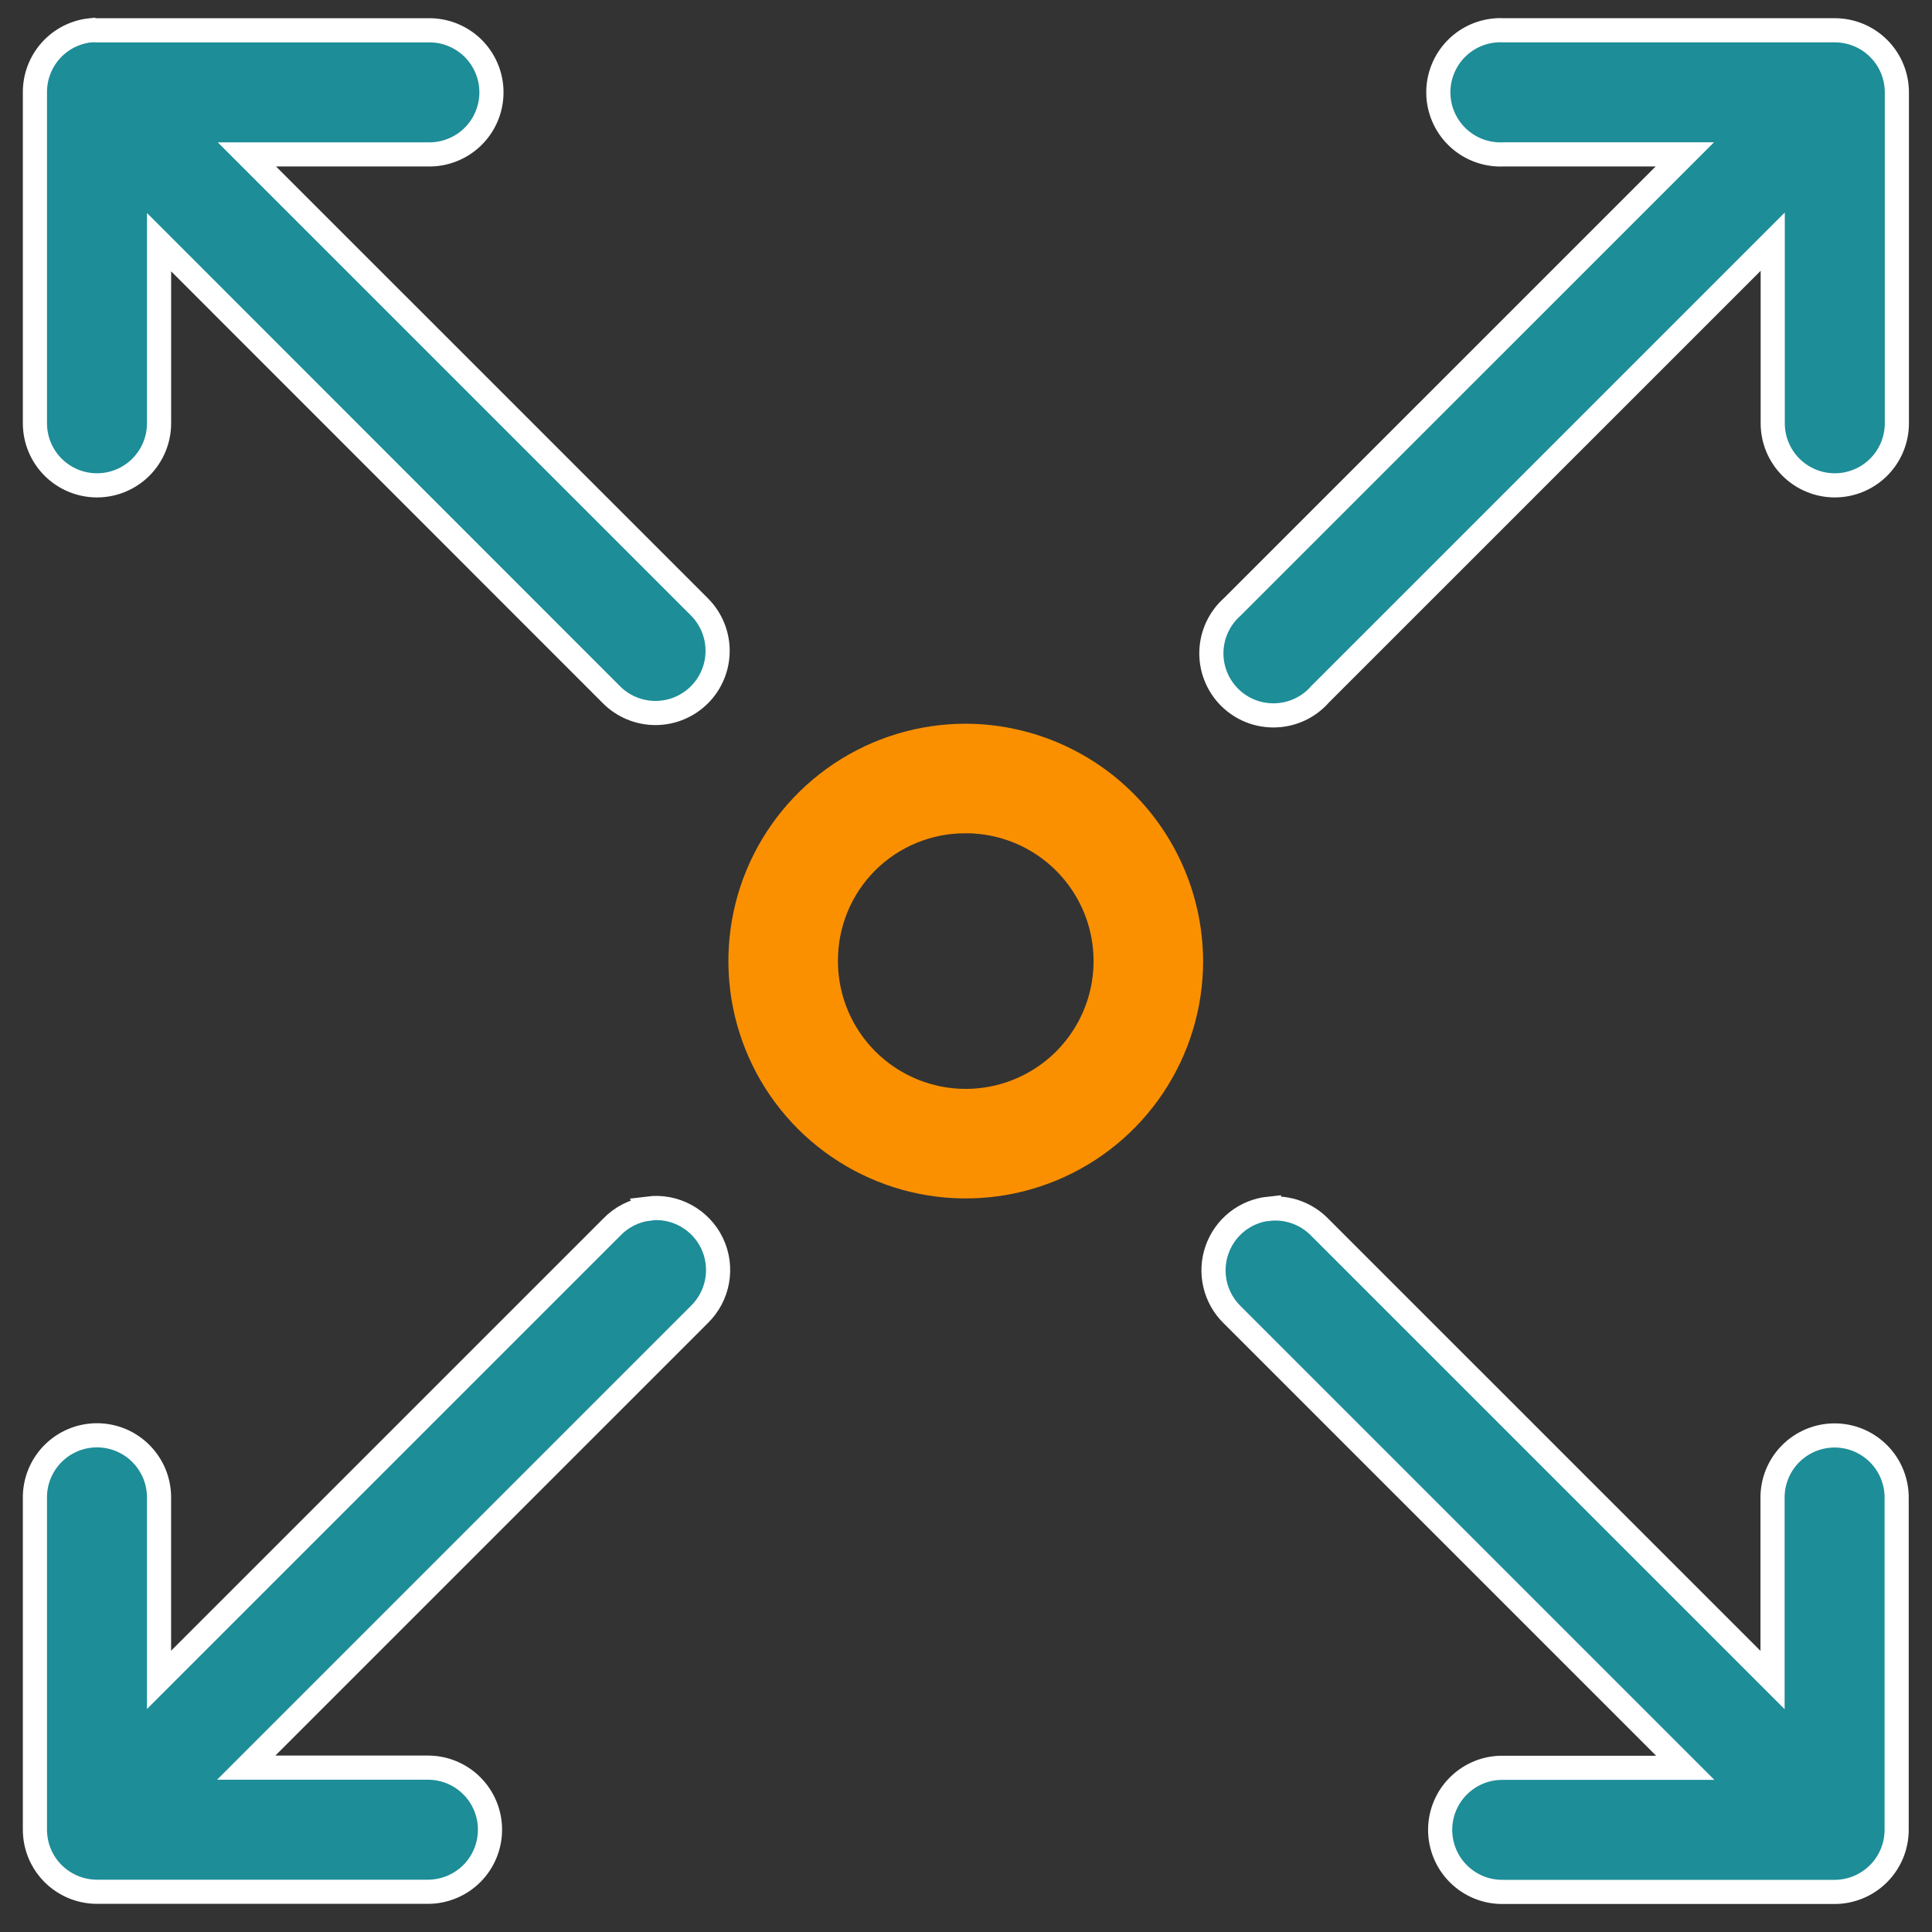 <?xml version="1.0" encoding="UTF-8"?> <svg xmlns="http://www.w3.org/2000/svg" width="64" height="64" viewBox="0 0 64 64" fill="none"><rect x="0" y="0" width="64" height="64" fill="#333333" stroke="none"/><path d="M2.998 1.003C2.491 1.056 2.021 1.296 1.681 1.676C1.341 2.056 1.154 2.549 1.157 3.059V14.022C1.157 14.567 1.373 15.09 1.759 15.476C2.145 15.861 2.667 16.078 3.213 16.078C3.758 16.078 4.281 15.861 4.667 15.476C5.052 15.09 5.269 14.567 5.269 14.022V8.022L20.257 23.016C20.643 23.402 21.167 23.619 21.713 23.619C22.259 23.619 22.783 23.402 23.169 23.016C23.555 22.63 23.772 22.106 23.772 21.56C23.772 21.014 23.555 20.49 23.169 20.104L8.179 5.115H14.179C14.453 5.121 14.725 5.072 14.979 4.971C15.234 4.871 15.466 4.72 15.662 4.529C15.857 4.338 16.013 4.109 16.119 3.857C16.225 3.604 16.28 3.333 16.28 3.059C16.28 2.785 16.225 2.514 16.119 2.262C16.013 2.01 15.857 1.781 15.662 1.589C15.466 1.398 15.234 1.248 14.979 1.147C14.725 1.046 14.453 0.998 14.179 1.004H3.213C3.141 1 3.07 1 2.999 1.004L2.998 1.003ZM49.598 1.003C49.328 1.017 49.063 1.084 48.819 1.2C48.575 1.316 48.357 1.48 48.176 1.68C47.995 1.881 47.855 2.116 47.765 2.37C47.674 2.625 47.635 2.895 47.649 3.165C47.663 3.435 47.73 3.7 47.847 3.944C47.963 4.188 48.126 4.406 48.327 4.587C48.528 4.768 48.762 4.908 49.017 4.998C49.272 5.089 49.542 5.128 49.812 5.114H55.812L40.822 20.103C40.611 20.289 40.441 20.517 40.322 20.771C40.203 21.026 40.137 21.302 40.129 21.584C40.121 21.865 40.17 22.144 40.275 22.406C40.379 22.667 40.536 22.904 40.735 23.102C40.935 23.3 41.173 23.455 41.435 23.558C41.697 23.66 41.977 23.707 42.258 23.697C42.539 23.687 42.815 23.62 43.069 23.499C43.323 23.378 43.549 23.206 43.734 22.994L58.724 8.005V14.022C58.724 14.567 58.94 15.09 59.326 15.476C59.712 15.861 60.234 16.078 60.78 16.078C61.325 16.078 61.848 15.861 62.234 15.476C62.619 15.09 62.836 14.567 62.836 14.022V3.059C62.836 2.513 62.619 1.99 62.234 1.605C61.848 1.219 61.325 1.003 60.78 1.003H49.809C49.737 0.999 49.666 0.999 49.595 1.003H49.598ZM21.479 40.038C21.013 40.099 20.582 40.318 20.258 40.659L5.268 55.648V49.648C5.274 49.374 5.225 49.102 5.125 48.847C5.024 48.593 4.873 48.361 4.682 48.165C4.491 47.969 4.262 47.813 4.01 47.707C3.757 47.601 3.486 47.546 3.212 47.546C2.938 47.546 2.667 47.601 2.415 47.707C2.163 47.813 1.934 47.969 1.742 48.165C1.551 48.361 1.401 48.593 1.3 48.847C1.199 49.102 1.151 49.374 1.157 49.648V60.611C1.157 60.881 1.21 61.148 1.313 61.398C1.417 61.647 1.568 61.874 1.759 62.065C1.95 62.255 2.177 62.407 2.426 62.51C2.675 62.614 2.943 62.667 3.213 62.667H14.176C14.721 62.667 15.244 62.45 15.63 62.065C16.015 61.679 16.232 61.156 16.232 60.611C16.232 60.066 16.015 59.542 15.63 59.157C15.244 58.771 14.721 58.555 14.176 58.555H8.157L23.168 43.544C23.476 43.243 23.682 42.853 23.757 42.429C23.832 42.004 23.772 41.567 23.585 41.179C23.398 40.791 23.093 40.472 22.715 40.266C22.337 40.06 21.903 39.978 21.476 40.032L21.479 40.038ZM42.036 40.038C41.648 40.079 41.281 40.23 40.975 40.472C40.67 40.715 40.441 41.039 40.313 41.407C40.185 41.775 40.164 42.172 40.253 42.551C40.342 42.931 40.537 43.277 40.815 43.55L55.826 58.561H49.809C49.535 58.555 49.263 58.603 49.008 58.704C48.754 58.805 48.522 58.955 48.326 59.147C48.13 59.338 47.974 59.567 47.868 59.819C47.762 60.071 47.707 60.343 47.707 60.616C47.707 60.89 47.762 61.161 47.868 61.413C47.974 61.666 48.13 61.895 48.326 62.086C48.522 62.278 48.754 62.428 49.008 62.529C49.263 62.629 49.535 62.678 49.809 62.672H60.773C61.318 62.672 61.841 62.455 62.226 62.07C62.612 61.685 62.828 61.162 62.829 60.617V49.653C62.835 49.379 62.786 49.107 62.685 48.852C62.585 48.597 62.434 48.365 62.243 48.17C62.051 47.974 61.823 47.819 61.571 47.712C61.318 47.606 61.047 47.551 60.773 47.551C60.499 47.551 60.228 47.606 59.976 47.712C59.724 47.819 59.495 47.974 59.303 48.17C59.112 48.365 58.962 48.597 58.861 48.852C58.76 49.107 58.712 49.379 58.718 49.653V55.653L43.728 40.664C43.511 40.438 43.247 40.266 42.953 40.158C42.66 40.05 42.346 40.011 42.036 40.043V40.038Z" fill="#1D8D98" stroke="white" stroke-width="0.8"></path><path d="M31.992 23.974C30.437 23.974 28.916 24.435 27.623 25.299C26.33 26.163 25.323 27.391 24.727 28.828C24.132 30.264 23.977 31.845 24.28 33.371C24.583 34.896 25.332 36.297 26.432 37.397C27.532 38.496 28.933 39.245 30.458 39.549C31.983 39.852 33.564 39.696 35.001 39.101C36.438 38.506 37.666 37.498 38.53 36.205C39.394 34.912 39.855 33.392 39.855 31.837C39.847 29.753 39.017 27.758 37.544 26.285C36.071 24.812 34.075 23.981 31.992 23.974ZM31.992 27.603C32.829 27.603 33.648 27.851 34.344 28.316C35.041 28.782 35.583 29.443 35.904 30.216C36.224 30.99 36.308 31.841 36.145 32.663C35.981 33.484 35.578 34.238 34.986 34.831C34.394 35.423 33.639 35.826 32.818 35.989C31.997 36.153 31.145 36.069 30.372 35.748C29.598 35.428 28.937 34.885 28.471 34.189C28.006 33.493 27.758 32.674 27.758 31.837C27.755 31.28 27.862 30.728 28.073 30.212C28.285 29.697 28.596 29.229 28.99 28.835C29.384 28.442 29.852 28.13 30.368 27.919C30.883 27.707 31.435 27.6 31.992 27.604V27.603Z" fill="#FA9000"></path></svg> 